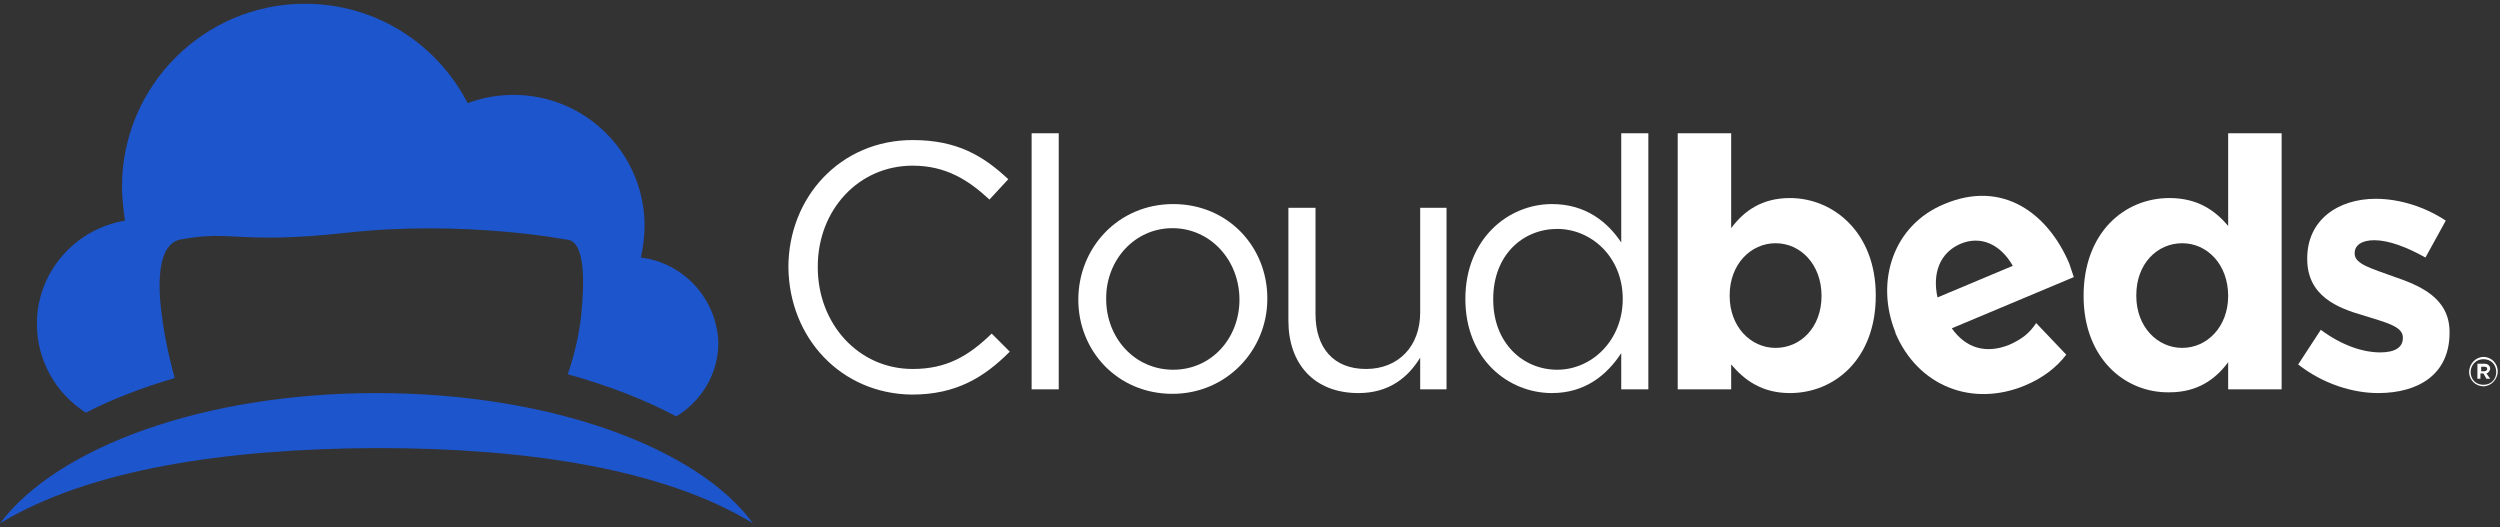 <?xml version="1.0" encoding="UTF-8"?> <svg xmlns="http://www.w3.org/2000/svg" xmlns:xlink="http://www.w3.org/1999/xlink" version="1.1" id="Capa_1" x="0px" y="0px" viewBox="0 0 332 70" style="enable-background:new 0 0 332 70;" xml:space="preserve"><rect x="0" y="0" width="332" height="70" fill="#333333" stroke="none"/> <style type="text/css"> .st0{fill:#1D55CC;} .st1{fill:#FFFFFF;} </style> <g> <g> <path class="st0" d="M85.1,34.2c0.3-1.3,0.5-2.8,0.5-4.2c0-9.6-7.8-17.4-17.4-17.4c-2.2,0-4.2,0.4-6.1,1.1 C58.1,5.9,50,0.5,40.5,0.5c-13.4,0-24.3,10.9-24.3,24.3c0,1.5,0.2,3.1,0.4,4.5C10,30.4,4.9,36.1,4.9,43c0,5,2.6,9.3,6.5,11.8 c3.5-1.8,7.4-3.3,11.8-4.6c0,0-5-17.3,0.8-18.4c7-1.3,7.6,0.7,22.1-0.9c15.5-1.7,29,0.9,29,0.9c2.7,0,2.5,5.7,2.1,9.9 c-0.4,4.2-1.8,8-1.8,8c5.4,1.5,10.3,3.4,14.4,5.6c3.3-2,5.6-5.6,5.6-9.8C95.2,39.7,90.8,34.9,85.1,34.2L85.1,34.2z"></path> <path class="st0" d="M50,59.5c20.2,0,38.2,2.8,50,10C92.6,59.4,73,52.2,50,52.2S7.6,59.4,0,69.5C11.9,62.3,29.9,59.6,50,59.5 L50,59.5z"></path> </g> <g> <path class="st1" d="M270.4,42.9c-0.9,1.4-2,2.2-3.6,2.9c-3,1.2-5.7,0.5-7.6-2.2l16.2-6.8c-0.2-0.6-0.4-1.2-0.6-1.8 c-2.8-6.6-8.8-11.2-16.6-7.9c-6.8,2.8-9.2,10.3-6.5,17l0,0.1c3,7.1,10.2,9.9,17.2,7c2.4-1,4.2-2.4,5.5-4.1L270.4,42.9L270.4,42.9z M260.3,32.4c2.8-1.2,5.4,0.1,7,2.9l-10,4.2C256.6,36.3,257.6,33.6,260.3,32.4L260.3,32.4z"></path> <path class="st1" d="M104.7,35.5L104.7,35.5c0-9.3,6.9-16.9,16.5-16.9c5.9,0,9.4,2.1,12.7,5.2l-2.5,2.7c-2.8-2.6-5.8-4.5-10.2-4.5 c-7.2,0-12.6,5.9-12.6,13.4v0.1c0,7.5,5.4,13.5,12.6,13.5c4.5,0,7.4-1.7,10.5-4.7l2.4,2.4c-3.4,3.4-7.1,5.7-13,5.7 C111.7,52.3,104.8,44.9,104.7,35.5L104.7,35.5z"></path> <path class="st1" d="M137,17.7h3.6v34H137V17.7z"></path> <path class="st1" d="M143.2,39.8L143.2,39.8c0-6.9,5.3-12.7,12.6-12.7c7.3,0,12.5,5.7,12.5,12.5v0.1c0,6.8-5.4,12.6-12.6,12.6 C148.4,52.3,143.2,46.6,143.2,39.8L143.2,39.8z M164.6,39.8L164.6,39.8c0-5.3-3.9-9.5-8.9-9.5s-8.8,4.2-8.8,9.3v0.1 c0,5.2,3.8,9.4,8.9,9.4C160.9,49.1,164.6,44.9,164.6,39.8L164.6,39.8z"></path> <path class="st1" d="M171.1,42.6V27.6h3.6v14.1c0,4.5,2.4,7.3,6.7,7.3s7.2-3,7.2-7.5V27.6h3.5v24.1h-3.5v-4.2 c-1.6,2.6-4.1,4.7-8.2,4.7C174.5,52.2,171.1,48.3,171.1,42.6L171.1,42.6z"></path> <path class="st1" d="M194.6,39.7L194.6,39.7c0-8,5.7-12.6,11.5-12.6c4.5,0,7.4,2.4,9.2,5.1V17.7h3.6v34h-3.6v-4.8 c-1.9,2.9-4.8,5.3-9.2,5.3C200.3,52.2,194.6,47.7,194.6,39.7z M215.5,39.7L215.5,39.7c0-5.6-4.2-9.3-8.7-9.3 c-4.5,0-8.5,3.4-8.5,9.3v0.1c0,5.7,3.9,9.3,8.5,9.3S215.5,45.2,215.5,39.7z"></path> <path class="st1" d="M229.9,48.4v3.3h-7.1v-34h7.1v12.6c1.7-2.3,4.1-4,7.8-4c5.8,0,11.4,4.6,11.4,12.9v0.1 c0,8.3-5.4,12.9-11.4,12.9C233.9,52.2,231.6,50.4,229.9,48.4L229.9,48.4z M241.9,39.3L241.9,39.3c0-4.2-2.8-7-6.1-7 c-3.3,0-6.1,2.8-6.1,6.9v0.1c0,4.1,2.8,6.9,6.1,6.9C239.1,46.2,241.9,43.5,241.9,39.3z"></path> <path class="st1" d="M276.7,39.3L276.7,39.3c0-8.4,5.4-13,11.4-13c3.8,0,6.1,1.7,7.8,3.7V17.7h7.1v34h-7.1v-3.6 c-1.7,2.3-4.1,4-7.8,4C282.2,52.2,276.7,47.6,276.7,39.3L276.7,39.3z M295.9,39.3L295.9,39.3c0-4.2-2.8-7-6.1-7 c-3.3,0-6.1,2.7-6.1,6.9v0.1c0,4.1,2.8,6.9,6.1,6.9S295.9,43.4,295.9,39.3z"></path> <path class="st1" d="M305.2,48.4l3-4.6c2.7,2,5.5,3,7.9,3c2,0,3-0.7,3-1.9v-0.1c0-1.5-2.4-2-5.2-2.9c-3.5-1-7.5-2.6-7.5-7.5v-0.1 c0-5.1,4.1-7.9,9.1-7.9c3.2,0,6.6,1.1,9.3,2.9l-2.7,4.9c-2.5-1.4-4.9-2.3-6.8-2.3c-1.7,0-2.6,0.7-2.6,1.7v0.1c0,1.4,2.4,2,5.1,3 c3.5,1.2,7.5,2.8,7.5,7.4v0.1c0,5.5-4.1,8-9.5,8C312.5,52.2,308.5,51,305.2,48.4L305.2,48.4z"></path> <path class="st1" d="M327.9,49.4c0-1.1,0.9-2,1.9-2c1.1,0,1.9,0.9,1.9,1.9c0,1.1-0.9,2-1.9,2S327.9,50.5,327.9,49.4z M331.5,49.4 c0-1-0.7-1.7-1.7-1.7c-1,0-1.7,0.8-1.7,1.7c0,1,0.7,1.7,1.7,1.7C330.8,51.1,331.5,50.4,331.5,49.4z M329,48.3h0.9 c0.3,0,0.5,0.1,0.6,0.2c0.1,0.1,0.2,0.3,0.2,0.4c0,0.3-0.2,0.6-0.5,0.7l0.5,0.7h-0.5l-0.4-0.7h-0.4v0.7H329V48.3z M329.9,49.3 c0.2,0,0.4-0.1,0.4-0.3c0-0.2-0.1-0.3-0.4-0.3h-0.4v0.6H329.9z"></path> </g> </g> </svg> 